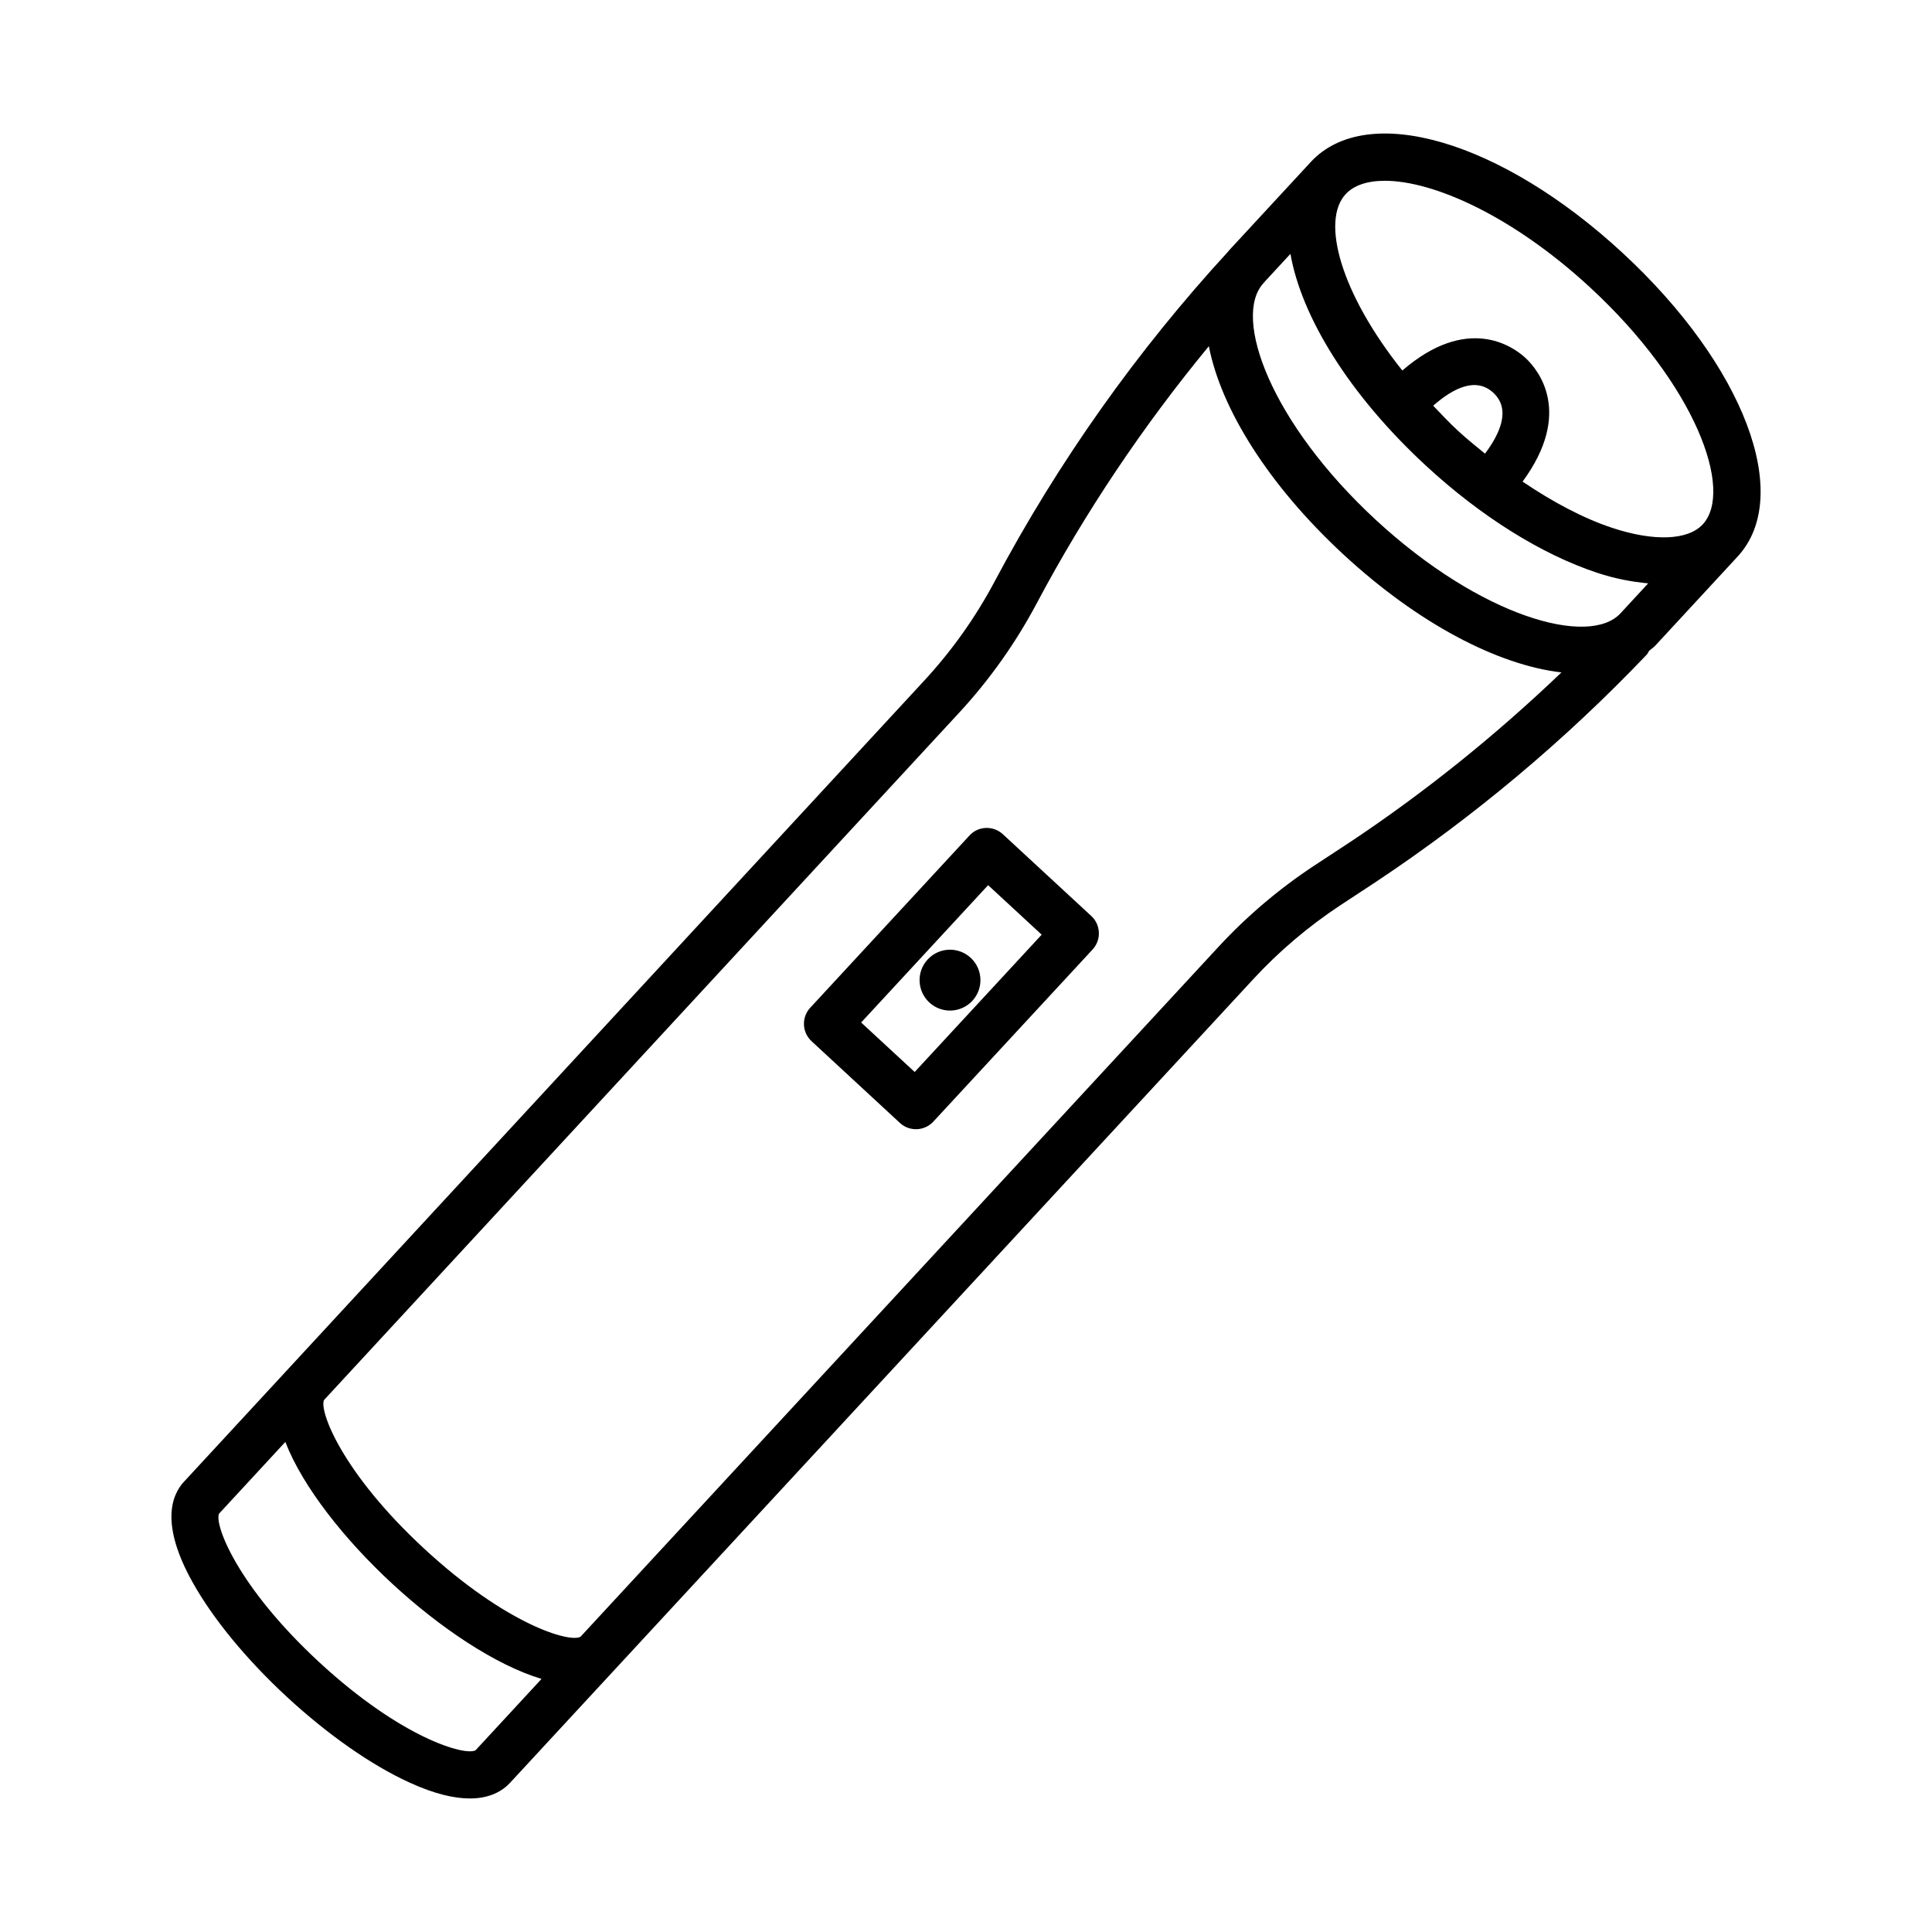 <?xml version="1.0" encoding="UTF-8"?>
<!-- Uploaded to: ICON Repo, www.svgrepo.com, Generator: ICON Repo Mixer Tools -->
<svg fill="#000000" width="800px" height="800px" version="1.1" viewBox="144 144 512 512" xmlns="http://www.w3.org/2000/svg">
 <g>
  <path d="m574 211.02c-32.254-29.824-67.742-40.16-82.621-24.102l-21 22.719c-0.012 0.016-0.031 0.02-0.043 0.031-0.07 0.078-0.137 0.164-0.207 0.238l-0.543 0.59c-0.039 0.043-0.051 0.098-0.09 0.141-24.227 26.367-45.066 55.766-61.891 87.426-5.055 9.516-11.324 18.359-18.648 26.281l-168.25 182.08c-0.02 0.02-0.047 0.027-0.066 0.047-0.016 0.02-0.02 0.043-0.031 0.059l-27.707 29.984c-0.02 0.02-0.047 0.027-0.066 0.047-3.621 3.894-6.18 11.703 2.164 26.688 5.391 9.695 14.293 20.52 25.078 30.492 10.781 9.953 22.262 17.992 32.34 22.605 6.766 3.113 12.016 4.266 16.098 4.266 5.32 0 8.641-1.98 10.691-4.188 0.008-0.008 0.008-0.016 0.016-0.023l27.781-30.039c0.008-0.008 0.012-0.008 0.02-0.012 0.008-0.008 0.008-0.016 0.016-0.023l169.09-182.84c6.824-7.394 14.586-13.973 23.051-19.57l9.418-6.188c26.043-17.316 50.199-37.574 71.777-60.215 0.293-0.305 0.43-0.688 0.648-1.031 0.547-0.48 1.168-0.871 1.668-1.414l21.793-23.574c14.848-16.074 1.75-50.668-30.488-80.473zm-303.97 396.82c-2.707 1.555-19.539-3.109-41.426-23.332-21.848-20.207-27.859-36.574-26.551-39.383 0.008-0.008 0.02-0.012 0.027-0.02l17.535-18.977c4.621 11.938 15.77 25.953 28.277 37.52 12.508 11.574 27.355 21.613 39.621 25.281zm231.62-240.59-9.402 6.172c-9.324 6.156-17.852 13.402-25.367 21.531l-169.03 182.79c-2.734 1.684-19.551-3.082-41.438-23.332-21.883-20.234-27.875-36.613-26.543-39.391l168.32-182.15c8.051-8.711 14.953-18.441 20.52-28.918 12.867-24.234 28.223-47.062 45.648-68.207 3.219 16.578 15.773 36.801 35.699 55.223 19.891 18.395 40.973 29.289 57.742 31.23-17.367 16.613-36.156 31.762-56.145 45.051zm71.793-60.711c-8.297 8.965-36.977 0.988-64.859-24.785-27.797-25.711-37.984-53.566-29.824-62.625 0.207-0.223 0.391-0.465 0.598-0.688l6.621-7.164c2.941 16.734 15.609 37.367 35.887 56.113 14.508 13.426 30.629 23.512 45.383 28.402 4.848 1.605 9.305 2.406 13.535 2.805zm-49.633-55.023c5.234-4.602 11.293-7.715 15.926-3.441 4.617 4.273 1.988 10.566-2.191 16.148-2.398-1.957-4.812-3.891-7.148-6.047-2.387-2.207-4.461-4.434-6.586-6.66zm71.43 31.453c-3.926 4.234-12.914 4.586-24.035 0.906-7.606-2.523-15.676-6.816-23.707-12.242 13.383-18.207 4.258-29.551 0.766-32.777-3.481-3.231-15.504-11.461-32.633 3.336-16.34-20.484-21.609-39.613-15.02-46.738 2.176-2.356 5.766-3.543 10.383-3.543 12.93 0 33.926 9.332 54.477 28.336 27.883 25.781 38.066 53.75 29.77 62.723z"/>
  <path d="m409.78 365.09c-2.547-2.363-6.543-2.223-8.871 0.344l-42.184 45.621c-1.133 1.219-1.734 2.844-1.672 4.508 0.07 1.664 0.789 3.227 2.016 4.363l23.41 21.656c1.203 1.121 2.738 1.672 4.266 1.672 1.688 0 3.375-0.691 4.609-2.023l42.199-45.613c1.121-1.219 1.734-2.844 1.656-4.508-0.062-1.664-0.781-3.238-2.008-4.363zm-23.379 62.996-14.188-13.113 33.648-36.395 14.195 13.121z"/>
  <path d="m389.84 398.27c-3.023 3.269-2.824 8.371 0.445 11.398 3.269 3.023 8.371 2.824 11.398-0.445 3.023-3.269 2.824-8.371-0.445-11.398-3.273-3.027-8.375-2.828-11.398 0.445z"/>
 </g>
</svg>
